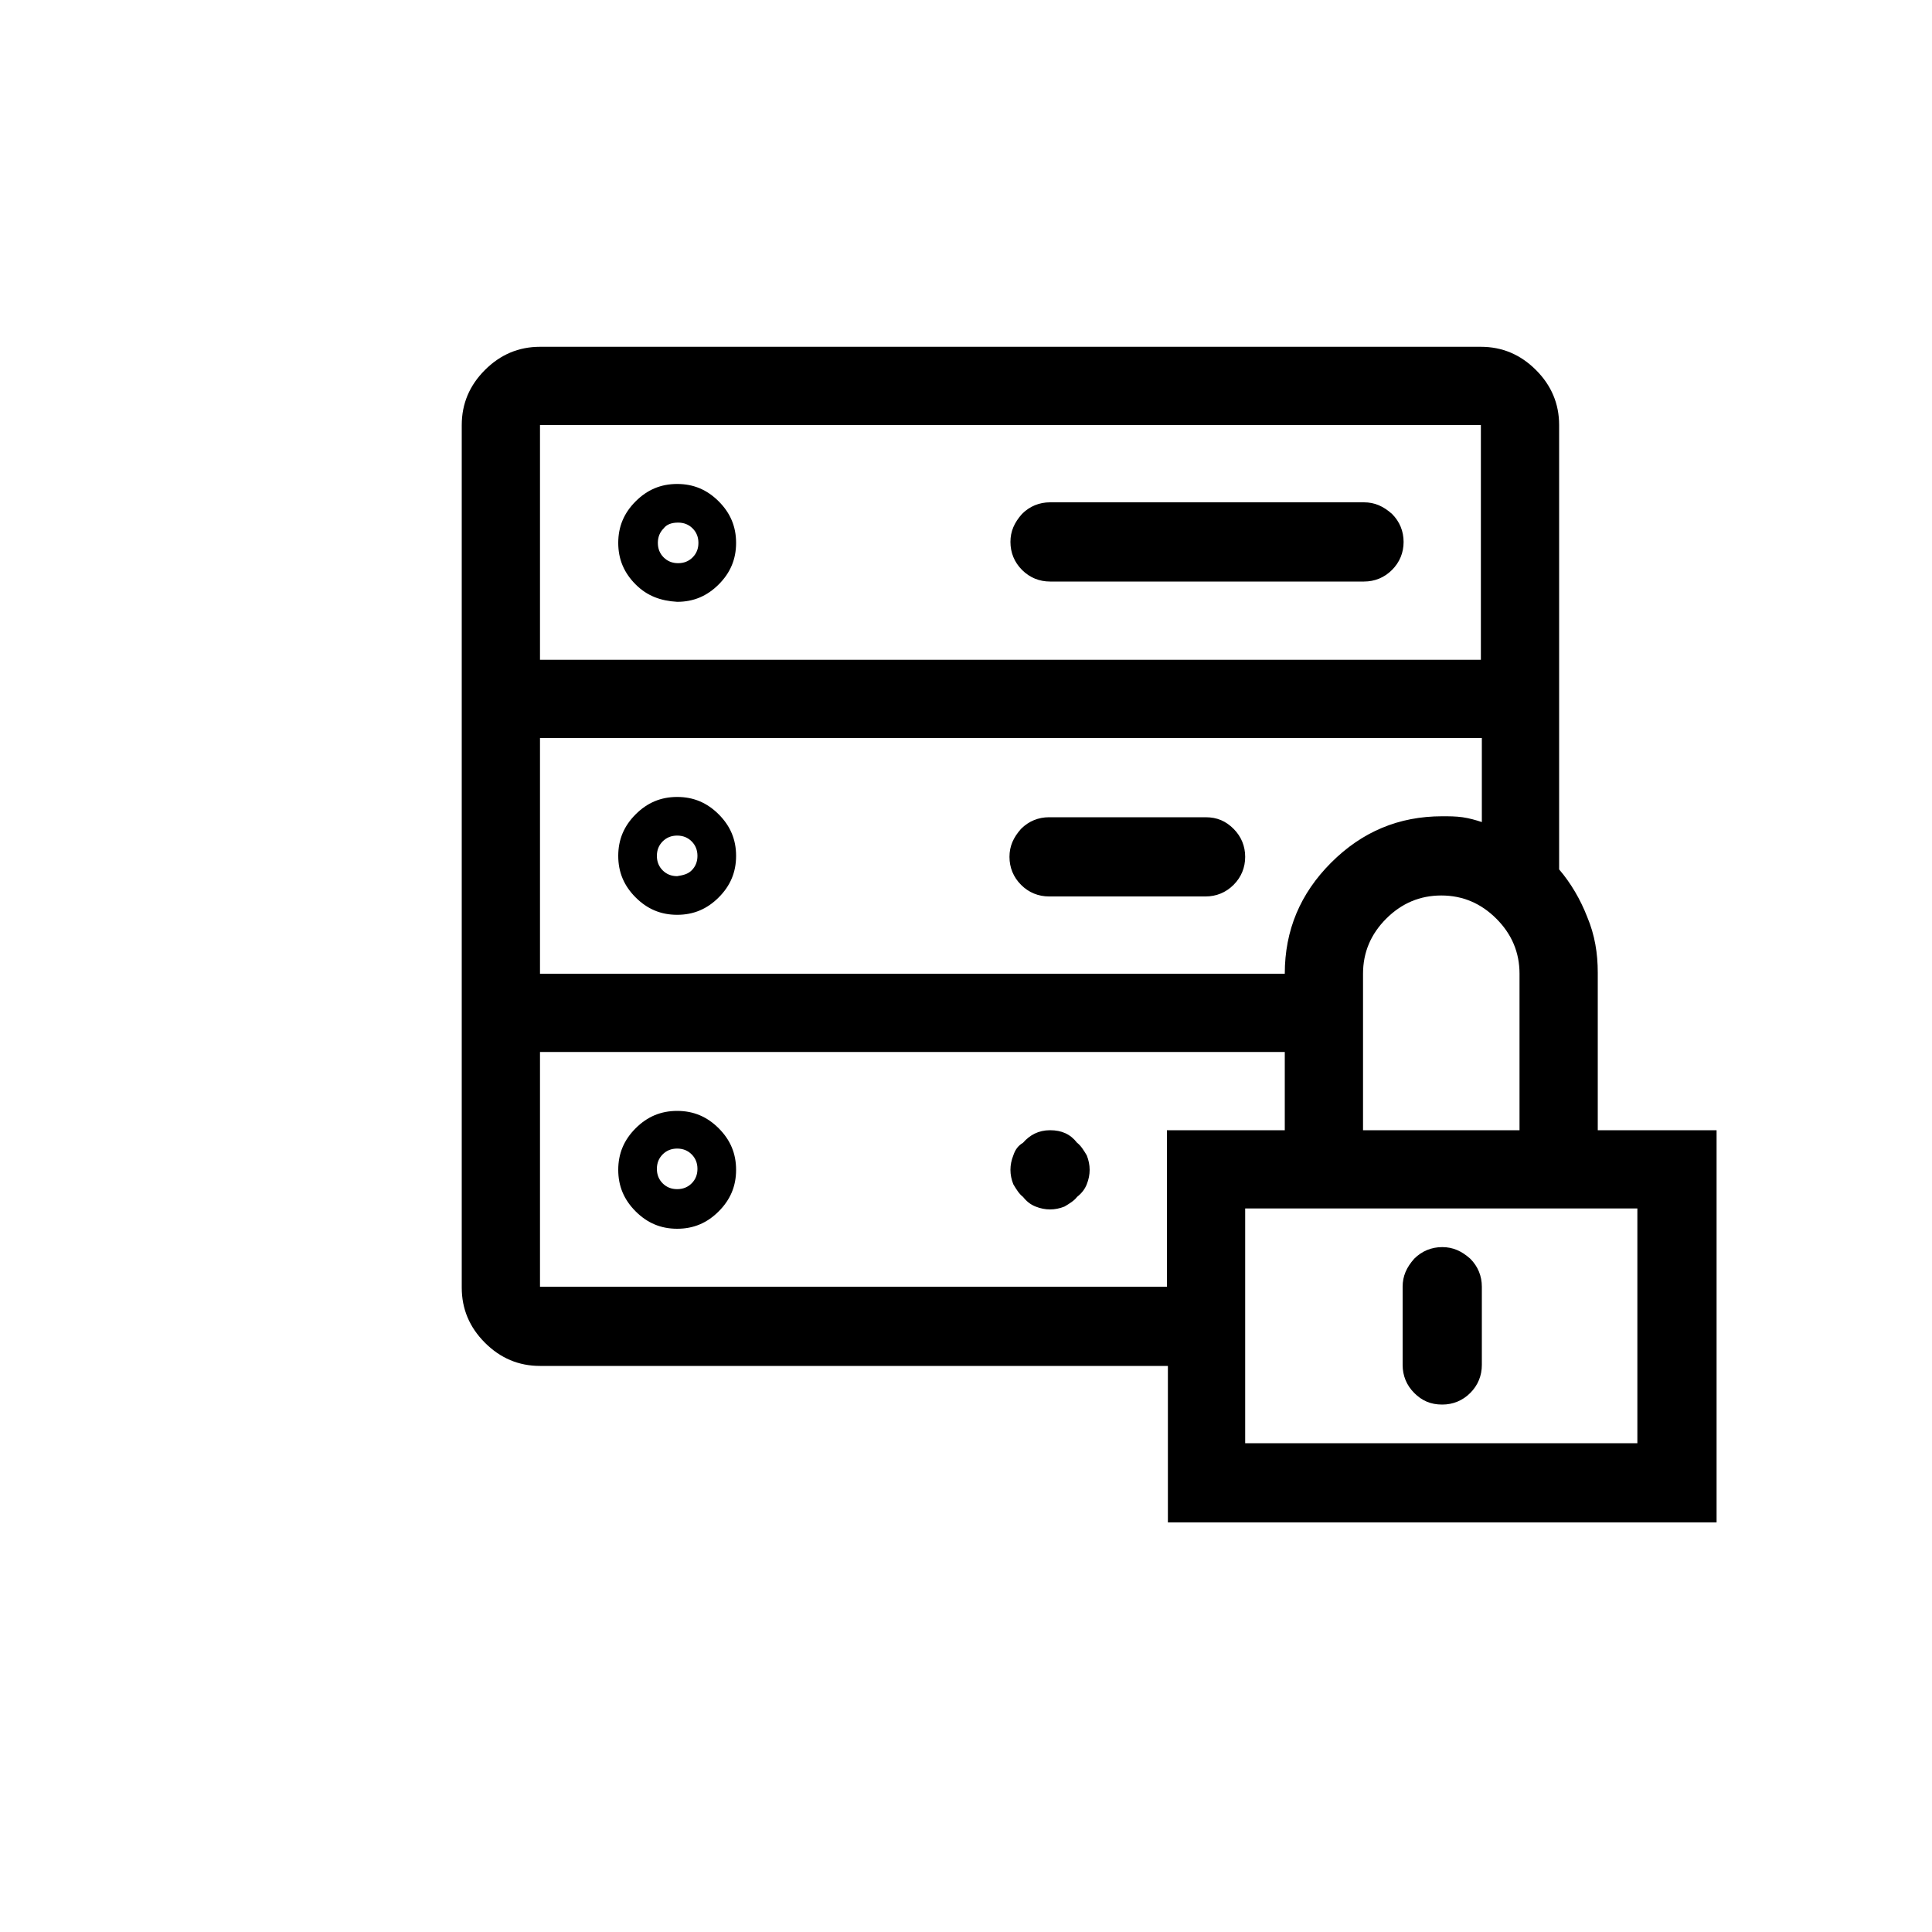 <?xml version="1.0" encoding="utf-8"?>
<!-- Generator: Adobe Illustrator 27.0.0, SVG Export Plug-In . SVG Version: 6.00 Build 0)  -->
<svg version="1.2" baseProfile="tiny" id="Layer_1" xmlns="http://www.w3.org/2000/svg" xmlns:xlink="http://www.w3.org/1999/xlink"
	 x="0px" y="0px" viewBox="0 0 200 200" overflow="visible" xml:space="preserve">
<g>
	<path d="M165.5,117h12.2v40.6h-56.8v-16.2H55.9c-2.2,0-4.1-0.8-5.7-2.4c-1.6-1.6-2.4-3.5-2.4-5.7V44c0-2.2,0.8-4.1,2.4-5.7
		c1.6-1.6,3.5-2.4,5.7-2.4h97.4c2.2,0,4.1,0.8,5.7,2.4c1.6,1.6,2.4,3.5,2.4,5.7v46c1.2,1.4,2.2,3.1,2.9,4.9c0.8,1.9,1.1,3.8,1.1,5.8
		V117z M55.9,44v24.3h97.4V44H55.9z M55.9,100.8H133c0-4.5,1.6-8.3,4.8-11.5c3.2-3.2,7-4.8,11.5-4.8c0.7,0,1.4,0,2.1,0.1
		c0.7,0.1,1.4,0.3,2,0.5v-8.7H55.9V100.8z M120.8,133.2V117H133v-8.1H55.9v24.3H120.8z M65.8,60.5c-1.2-1.2-1.8-2.6-1.8-4.3
		c0-1.7,0.6-3.1,1.8-4.3c1.2-1.2,2.6-1.8,4.3-1.8c1.7,0,3.1,0.6,4.3,1.8c1.2,1.2,1.8,2.6,1.8,4.3c0,1.7-0.6,3.1-1.8,4.3
		c-1.2,1.2-2.6,1.8-4.3,1.8C68.4,62.2,67,61.7,65.8,60.5z M74.4,84.3c1.2,1.2,1.8,2.6,1.8,4.3c0,1.7-0.6,3.1-1.8,4.3
		c-1.2,1.2-2.6,1.8-4.3,1.8c-1.7,0-3.1-0.6-4.3-1.8c-1.2-1.2-1.8-2.6-1.8-4.3c0-1.7,0.6-3.1,1.8-4.3c1.2-1.2,2.6-1.8,4.3-1.8
		C71.8,82.5,73.2,83.1,74.4,84.3z M74.4,116.8c1.2,1.2,1.8,2.6,1.8,4.3c0,1.7-0.6,3.1-1.8,4.3c-1.2,1.2-2.6,1.8-4.3,1.8
		c-1.7,0-3.1-0.6-4.3-1.8c-1.2-1.2-1.8-2.6-1.8-4.3c0-1.7,0.6-3.1,1.8-4.3c1.2-1.2,2.6-1.8,4.3-1.8C71.8,115,73.2,115.6,74.4,116.8z
		 M68.7,54.7c-0.4,0.4-0.6,0.9-0.6,1.5c0,0.6,0.2,1.1,0.6,1.5c0.4,0.4,0.9,0.6,1.5,0.6c0.6,0,1.1-0.2,1.5-0.6
		c0.4-0.4,0.6-0.9,0.6-1.5c0-0.6-0.2-1.1-0.6-1.5c-0.4-0.4-0.9-0.6-1.5-0.6C69.5,54.1,69,54.3,68.7,54.7z M71.6,90.1
		c0.4-0.4,0.6-0.9,0.6-1.5c0-0.6-0.2-1.1-0.6-1.5c-0.4-0.4-0.9-0.6-1.5-0.6c-0.6,0-1.1,0.2-1.5,0.6c-0.4,0.4-0.6,0.9-0.6,1.5
		c0,0.6,0.2,1.1,0.6,1.5c0.4,0.4,0.9,0.6,1.5,0.6C70.7,90.6,71.2,90.5,71.6,90.1z M71.6,122.5c0.4-0.4,0.6-0.9,0.6-1.5
		c0-0.6-0.2-1.1-0.6-1.5c-0.4-0.4-0.9-0.6-1.5-0.6c-0.6,0-1.1,0.2-1.5,0.6c-0.4,0.4-0.6,0.9-0.6,1.5c0,0.6,0.2,1.1,0.6,1.5
		c0.4,0.4,0.9,0.6,1.5,0.6C70.7,123.1,71.2,122.9,71.6,122.5z M105.8,59c-0.8-0.8-1.2-1.8-1.2-2.9c0-1.1,0.4-2,1.2-2.9
		c0.8-0.8,1.8-1.2,2.9-1.2h32.5c1.1,0,2,0.4,2.9,1.2c0.8,0.8,1.2,1.8,1.2,2.9c0,1.1-0.4,2.1-1.2,2.9c-0.8,0.8-1.8,1.2-2.9,1.2h-32.5
		C107.6,60.2,106.6,59.8,105.8,59z M127.7,85.8c0.8,0.8,1.2,1.8,1.2,2.9c0,1.1-0.4,2.1-1.2,2.9c-0.8,0.8-1.8,1.2-2.9,1.2h-16.2
		c-1.1,0-2.1-0.4-2.9-1.2c-0.8-0.8-1.2-1.8-1.2-2.9c0-1.1,0.4-2,1.2-2.9c0.8-0.8,1.8-1.2,2.9-1.2h16.2C126,84.6,126.9,85,127.7,85.8
		z M105.9,118.3c0.7-0.8,1.6-1.3,2.8-1.3c1.2,0,2.1,0.4,2.8,1.3c0.4,0.3,0.7,0.8,1,1.3c0.2,0.5,0.3,1,0.3,1.5s-0.1,1-0.3,1.5
		c-0.2,0.5-0.5,0.9-1,1.3c-0.3,0.4-0.8,0.7-1.3,1c-0.5,0.2-1,0.3-1.5,0.3s-1-0.1-1.5-0.3c-0.5-0.2-0.9-0.5-1.3-1
		c-0.4-0.3-0.7-0.8-1-1.3c-0.2-0.5-0.3-1-0.3-1.5s0.1-1,0.3-1.5C105.1,119,105.4,118.6,105.9,118.3z M169.5,125.1h-40.6v24.3h40.6
		V125.1z M157.3,117v-16.2c0-2.2-0.8-4.1-2.4-5.7c-1.6-1.6-3.5-2.4-5.7-2.4c-2.2,0-4.1,0.8-5.7,2.4c-1.6,1.6-2.4,3.5-2.4,5.7V117
		H157.3z M146.4,144.2c-0.8-0.8-1.2-1.8-1.2-2.9v-8.1c0-1.1,0.4-2,1.2-2.9c0.8-0.8,1.8-1.2,2.9-1.2c1.1,0,2,0.4,2.9,1.2
		c0.8,0.8,1.2,1.8,1.2,2.9v8.1c0,1.1-0.4,2.1-1.2,2.9c-0.8,0.8-1.8,1.2-2.9,1.2C148.1,145.4,147.2,145,146.4,144.2z"/>
</g>
</svg>
